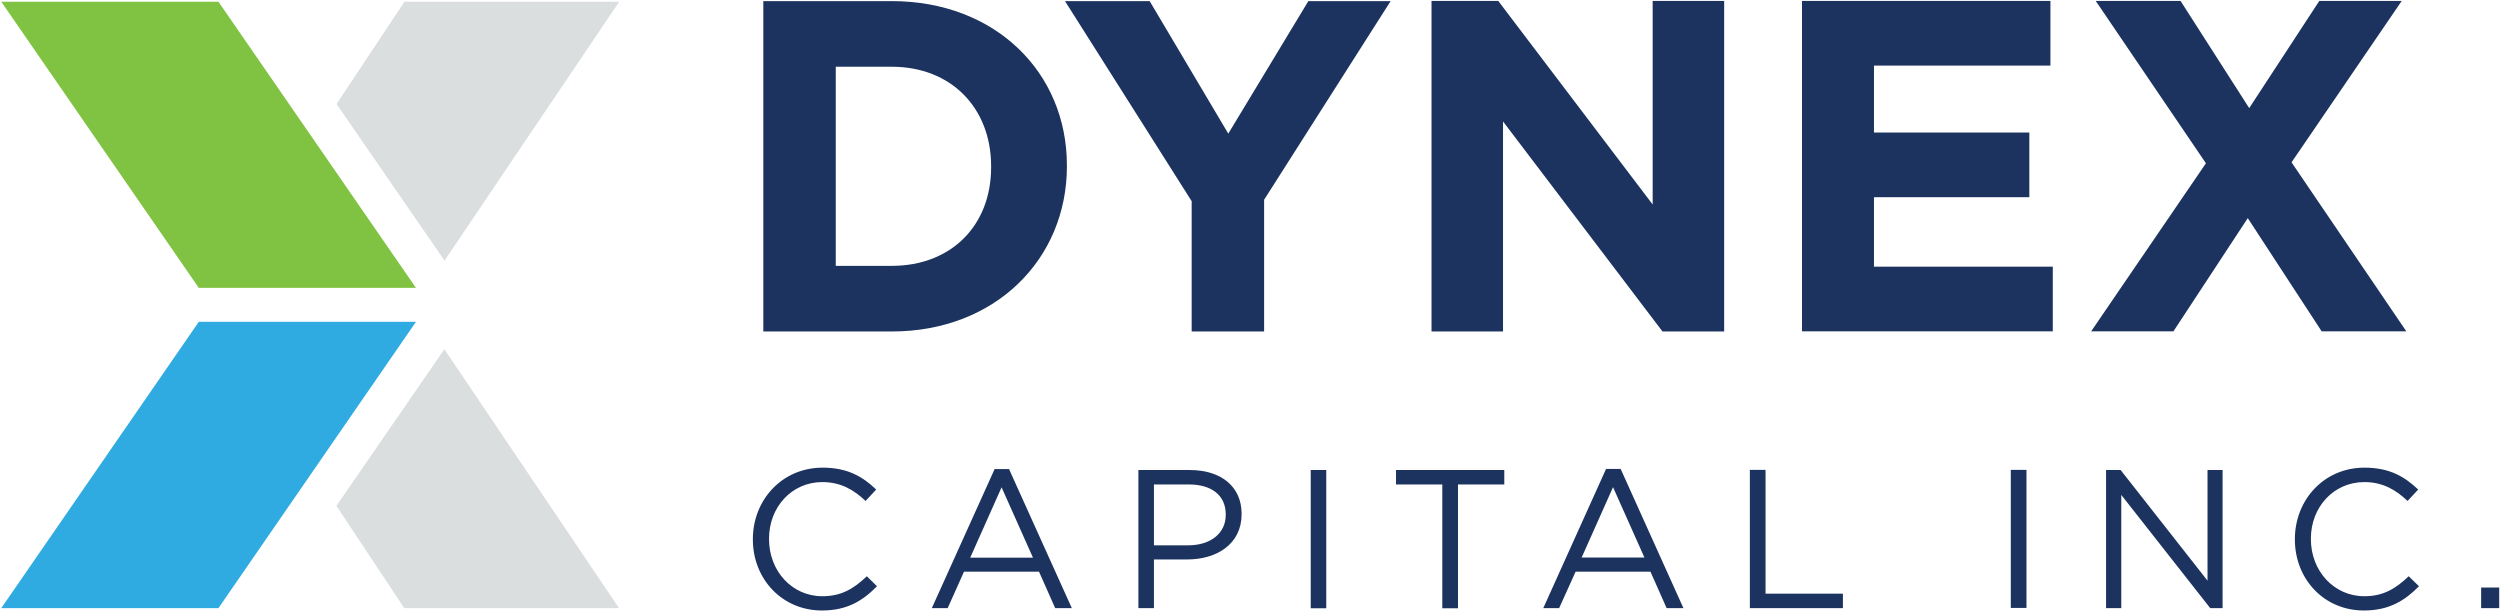 <svg version="1.2" xmlns="http://www.w3.org/2000/svg" viewBox="0 0 1577 386" width="1577" height="386">
	<title>dynex-annual-report-web-2-pdf-svg</title>
	<defs>
		<clipPath clipPathUnits="userSpaceOnUse" id="cp1">
			<path d="m-3414-964h6867v8894h-6867z"/>
		</clipPath>
	</defs>
	<style>
		.s0 { fill: #1c325f } 
		.s1 { fill: #dbdedf } 
		.s2 { fill: #2fabe1 } 
		.s3 { fill: #80c342 } 
	</style>
	<g id="Clip-Path: Page 1" clip-path="url(#cp1)">
		<g id="Page 1">
			<path id="Path 24" fill-rule="evenodd" class="s0" d="m481.5 0.7h81c65.3 0 110.5 44.9 110.5 103.6v0.6c0 58.6-45.2 104.2-110.5 104.2h-81zm81 167c37.4 0 62.7-25.3 62.7-62.2v-0.6c0-36.9-25.3-62.8-62.7-62.8h-35.3v125.6zm189.2-40.8l-79.9-126.2h53.4l49.6 83.6 50.5-83.6h51.9l-79.8 125.3v83.1h-45.7zm151.3-126.3h42.1l97.4 128.4v-128.4h45.1v208.5h-38.9l-100.6-132.5v132.5h-45.1zm233.7 0h156.7v40.8h-111.3v42.2h98v40.8h-98v43.8h112.8v40.8h-158.2zm254.8 102.4l-69.5-102.4h53.5l43.3 67.6 44.2-67.6h52l-69.5 101.8 72.4 106.6h-53.4l-46.6-71.4-46.9 71.4h-51.9zm-916.6 237.3v-0.2c0-24.7 18.4-45.1 44-45.1 15.7 0 25.2 5.6 33.8 13.8l-6.7 7.2c-7.3-6.9-15.5-11.9-27.3-11.9-19.2 0-33.6 15.7-33.6 35.7v0.3c0 20.1 14.5 36 33.6 36 12 0 19.8-4.7 28.1-12.6l6.4 6.3c-9 9.2-18.9 15.3-34.7 15.3-25.1 0-43.6-19.8-43.6-44.8zm152.5-44.4h9.1l39.6 87.7h-10.5l-10.2-23h-47.3l-10.3 23h-10zm24.2 55.9l-19.8-44.4-19.8 44.4zm66.5-55.3h32.5c19.6 0 32.6 10.4 32.6 27.6v0.3c0 18.8-15.7 28.5-34.2 28.5h-21.1v30.7h-9.8zm31.3 47.5c14.4 0 23.8-7.7 23.8-19.2v-0.2c0-12.5-9.3-19-23.3-19h-22v38.4zm77.4-47.5h9.8v87.2h-9.8zm83 9.1h-29.2v-9.1h68.3v9.1h-29.2v78.1h-9.9zm103.3-9.8h9.2l39.6 87.8h-10.6l-10.2-23h-47.2l-10.4 23h-10zm24.2 55.9l-19.8-44.4-19.8 44.4zm66.5-55.3h9.9v78.1h48.8v9.1h-58.7zm164.6 0h9.9v87.1h-9.9zm60.1 0.1h9.2l54.8 69.8v-69.8h9.5v87.1h-7.8l-56.1-71.4v71.4h-9.6zm119.1 43.8v-0.2c0-24.7 18.3-45.1 43.9-45.1 15.8 0 25.2 5.6 33.9 13.8l-6.7 7.2c-7.3-6.9-15.5-11.9-27.3-11.9-19.3 0-33.7 15.7-33.7 35.7v0.3c0 20.1 14.6 36 33.7 36 11.9 0 19.7-4.7 28-12.6l6.5 6.3c-9.1 9.2-19 15.3-34.8 15.3-25.1 0-43.5-19.8-43.5-44.8zm117.5 30.3h11.4v13h-11.4z"/>
			<path id="Path 27" fill-rule="evenodd" class="s1" d="m280.3 220.3l110.2 163.3h-135.5l-42.8-64.5zm-68-154.7l42.8-64.5h135.5l-110.2 163.3z"/>
			<path id="Path 28" class="s2" d="m262.4 203h-137l-124.6 180.6h137z"/>
			<path id="Path 29" class="s3" d="m0.8 1.1h137l124.6 180.5h-137z"/>
		</g>
	</g>
</svg>